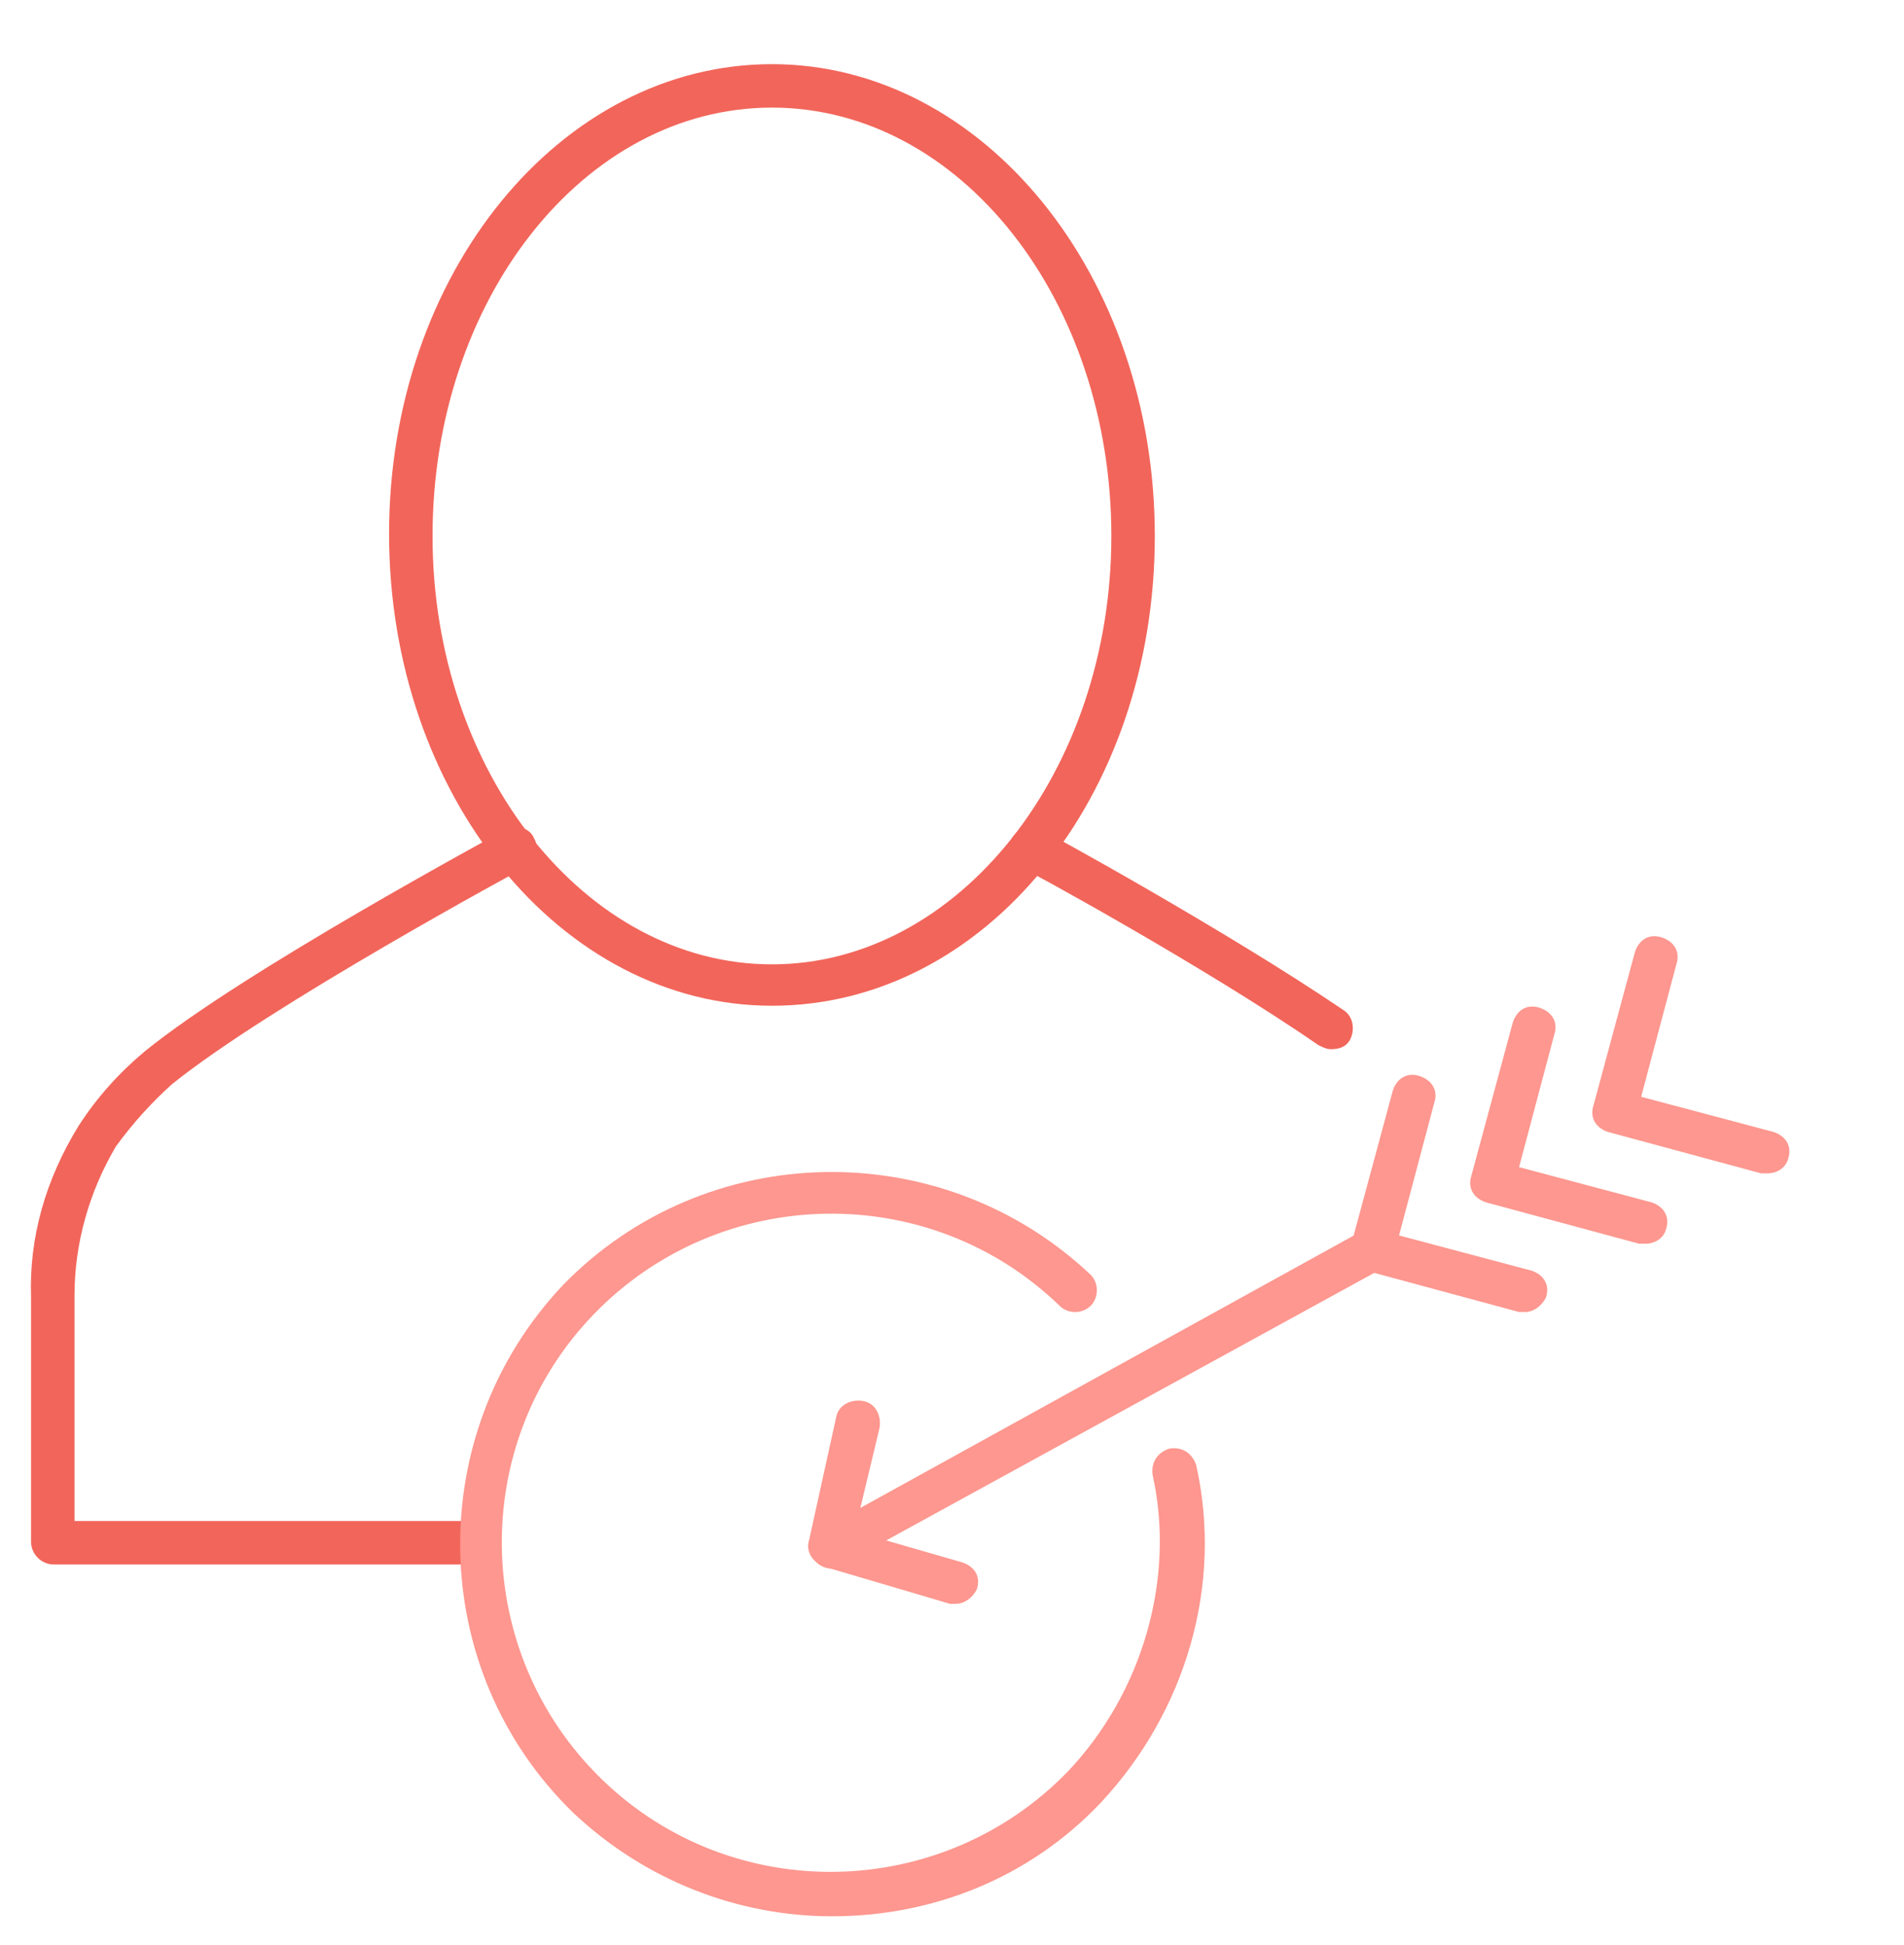 <?xml version="1.0" encoding="utf-8"?>
<!-- Generator: Adobe Illustrator 27.0.0, SVG Export Plug-In . SVG Version: 6.00 Build 0)  -->
<svg version="1.1" id="Layer_1" xmlns="http://www.w3.org/2000/svg" xmlns:xlink="http://www.w3.org/1999/xlink" x="0px" y="0px"
	 viewBox="0 0 92 94" style="enable-background:new 0 0 92 94;" xml:space="preserve">
<style type="text/css">
	.st0{fill:none;}
	.st1{fill:#F2655A;}
	.st2{fill:#FD978F;}
</style>
<rect x="0.1" y="-0.1" class="st0" width="91.9" height="94"/>
<g id="Path_7062_00000155125673378363258050000008304654937906410153_">
	<path class="st1" d="M64.3,50.7c-0.2,0-0.4-0.1-0.6-0.2c-5.5-3.8-14.3-8.6-14.4-8.6c-0.5-0.3-0.7-0.9-0.4-1.4
		c0.3-0.5,0.9-0.7,1.4-0.4c0.1,0,9,4.9,14.6,8.7c0.5,0.3,0.6,1,0.3,1.5C65,50.6,64.7,50.7,64.3,50.7z"/>
</g>
<g id="Path_7063_00000128469982856903092540000009783631607441403815_">
	<path class="st1" d="M23.2,75.6H2.6c-0.6,0-1.1-0.5-1.1-1.1V62.7c-0.1-2.9,0.7-5.7,2.3-8.3C4.7,53,5.8,51.8,7,50.8
		c4.8-3.9,16.9-10.4,17.4-10.7c0.5-0.3,1.2-0.1,1.4,0.4c0.3,0.5,0.1,1.2-0.4,1.4C25.2,42,13,48.6,8.3,52.4c-1,0.9-1.9,1.9-2.7,3
		c-1.3,2.2-2,4.7-2,7.2l0,10.9h19.5c0.6,0,1.1,0.5,1.1,1.1S23.8,75.6,23.2,75.6z M3.7,74.6L3.7,74.6L3.7,74.6z"/>
</g>
<g id="Ellipse_792_00000023985235995772711160000017878417445238423997_">
	<path class="st1" d="M37.3,48.6c-10.2,0-18.5-10.2-18.5-22.8S27.1,3.1,37.3,3.1s18.5,10.2,18.5,22.8S47.6,48.6,37.3,48.6z
		 M37.3,5.2c-9.1,0-16.4,9.3-16.4,20.7s7.4,20.7,16.4,20.7s16.4-9.3,16.4-20.7S46.4,5.2,37.3,5.2z"/>
</g>
<g>
	<g id="Path_7057_00000140000084154024781650000012662686561837377205_">
		<path class="st2" d="M40.2,92.6c-4.5,0-9-1.7-12.5-5c-7.1-6.9-7.3-18.3-0.5-25.5c6.9-7.1,18.3-7.3,25.5-0.5c0.4,0.4,0.4,1.1,0,1.5
			c-0.4,0.4-1.1,0.4-1.5,0c-6.3-6.1-16.4-5.9-22.5,0.4c-6.1,6.3-5.9,16.4,0.4,22.5c6.3,6.1,16.4,5.9,22.5-0.4
			c3.6-3.8,5.2-9.3,4.1-14.3c-0.1-0.6,0.2-1.1,0.8-1.3c0.6-0.1,1.1,0.2,1.3,0.8c1.3,5.8-0.5,11.9-4.6,16.3
			C49.7,90.8,45,92.6,40.2,92.6z"/>
	</g>
	<g id="Line_1517_00000098910983178805280570000003608561266576179360_">
		<path class="st2" d="M40.2,75.8c-0.4,0-0.7-0.2-0.9-0.5c-0.3-0.5-0.1-1.2,0.4-1.4l25.9-14.3c0.5-0.3,1.2-0.1,1.4,0.4
			c0.3,0.5,0.1,1.2-0.4,1.4L40.7,75.6C40.6,75.7,40.4,75.8,40.2,75.8z"/>
	</g>
	<g id="Path_7058_00000039101041981706879150000009636075238124904362_">
		<path class="st2" d="M73.7,63.4c-0.1,0-0.2,0-0.3,0l-7.4-2c-0.3-0.1-0.5-0.2-0.6-0.5c-0.1-0.2-0.2-0.5-0.1-0.8l2-7.4
			c0.2-0.6,0.7-0.9,1.3-0.7c0.6,0.2,0.9,0.7,0.7,1.3l-1.7,6.4l6.4,1.7c0.6,0.2,0.9,0.7,0.7,1.3C74.5,63.1,74.1,63.4,73.7,63.4z"/>
	</g>
	<g id="Path_7059_00000161597449565742043830000018095215785747023551_">
		<path class="st2" d="M79.5,60.1c-0.1,0-0.2,0-0.3,0l-7.4-2c-0.6-0.2-0.9-0.7-0.7-1.3l2-7.4c0.2-0.6,0.7-0.9,1.3-0.7
			c0.6,0.2,0.9,0.7,0.7,1.3l-1.7,6.4l6.4,1.7c0.6,0.2,0.9,0.7,0.7,1.3C80.4,59.8,80,60.1,79.5,60.1z"/>
	</g>
	<g id="Path_7060_00000156575754729060724210000004090589251643358606_">
		<path class="st2" d="M85.4,56.7c-0.1,0-0.2,0-0.3,0l-7.4-2c-0.6-0.2-0.9-0.7-0.7-1.3l2-7.4c0.2-0.6,0.7-0.9,1.3-0.7
			c0.6,0.2,0.9,0.7,0.7,1.3l-1.7,6.4l6.4,1.7c0.6,0.2,0.9,0.7,0.7,1.3C86.3,56.4,85.9,56.7,85.4,56.7z"/>
	</g>
	<g id="Path_7061_00000104680059420183321760000010747400241469497002_">
		<path class="st2" d="M46.2,77.5c-0.1,0-0.2,0-0.3,0l-6.1-1.8c-0.5-0.2-0.9-0.7-0.7-1.3l1.3-5.9c0.1-0.6,0.7-0.9,1.3-0.8
			c0.6,0.1,0.9,0.7,0.8,1.3L41.3,74l5.2,1.5c0.6,0.2,0.9,0.7,0.7,1.3C47,77.2,46.6,77.5,46.2,77.5z"/>
	</g>
</g>
</svg>
